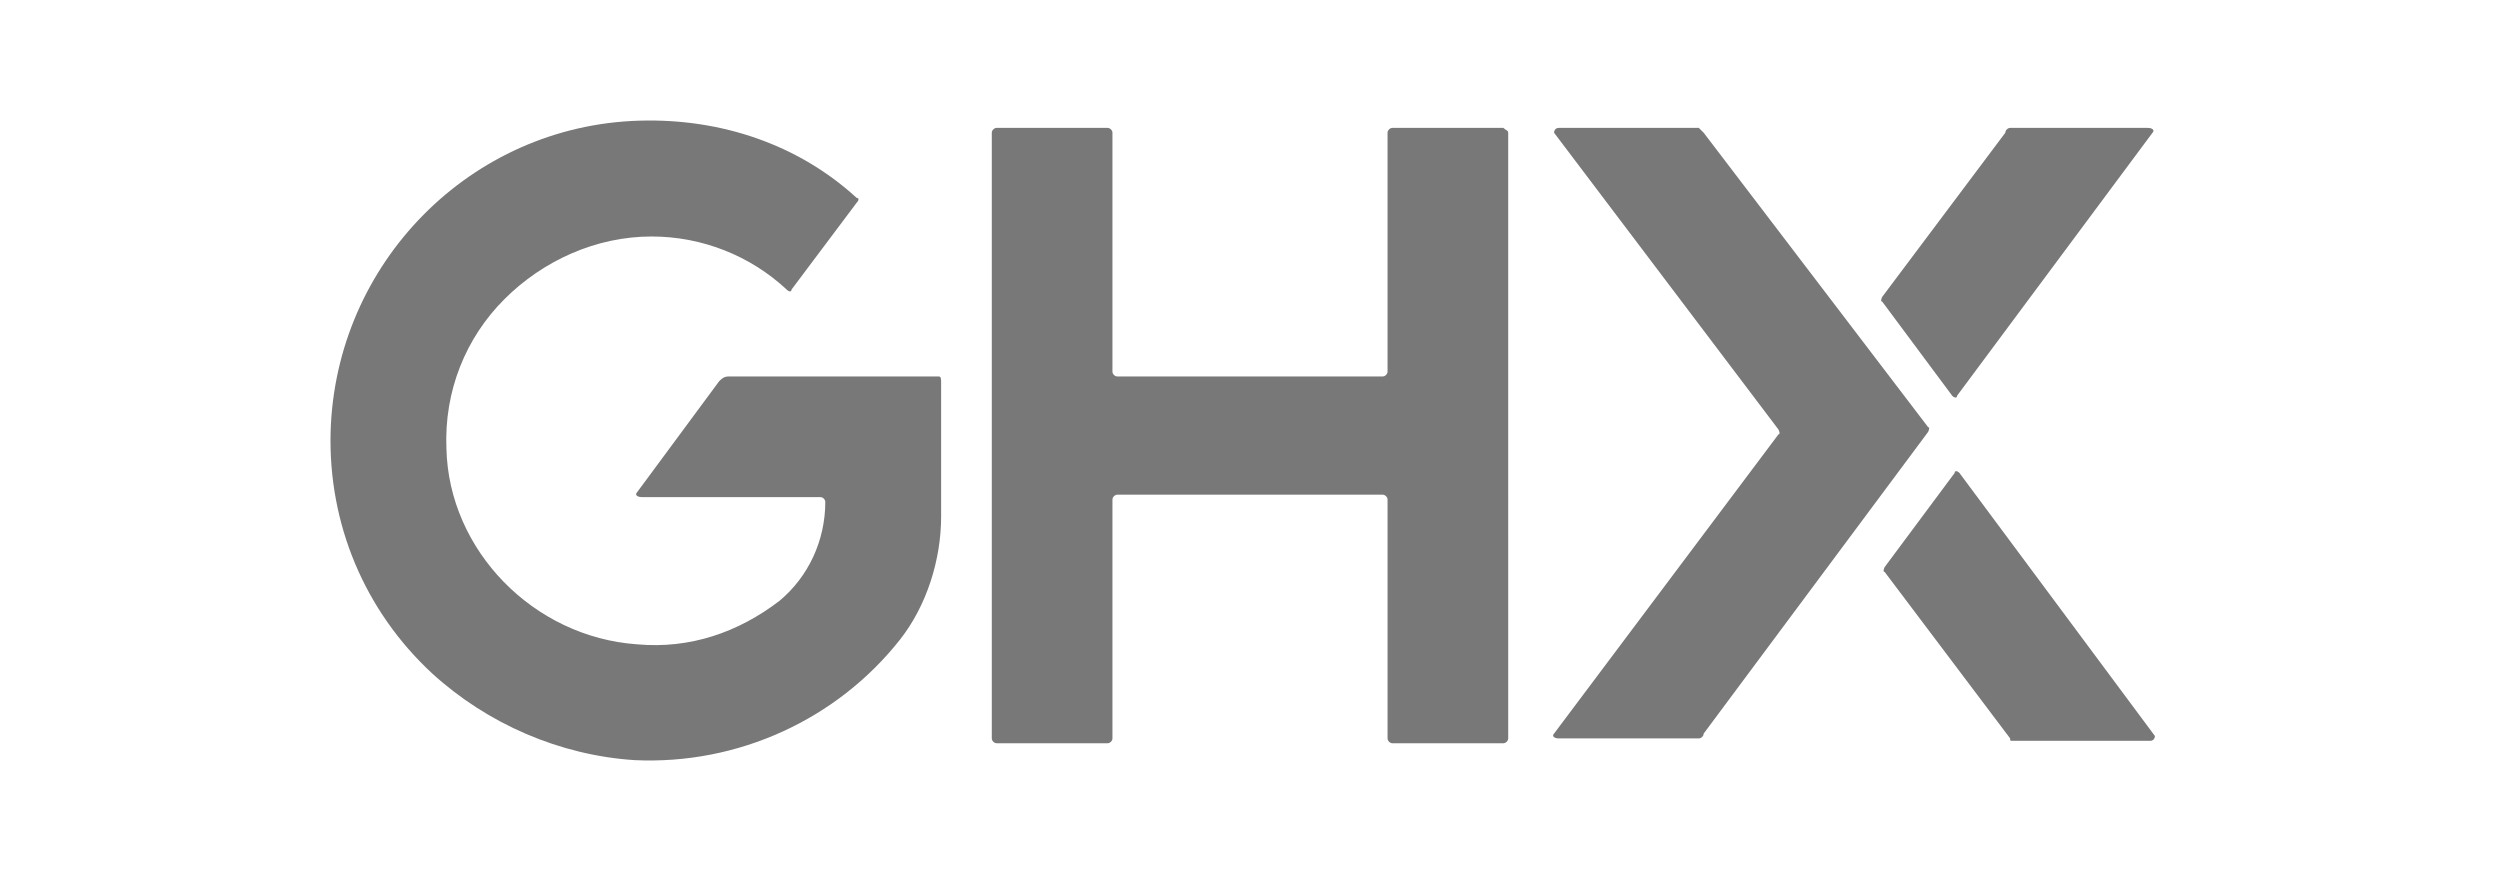 <?xml version="1.0" encoding="UTF-8"?>
<svg xmlns="http://www.w3.org/2000/svg" xmlns:xlink="http://www.w3.org/1999/xlink" version="1.1" id="Layer_1" x="0px" y="0px" viewBox="0 0 103.6 36" style="enable-background:new 0 0 103.6 36;" xml:space="preserve">
<style type="text/css">
	.st0{fill:#787878;}
</style>
<g id="Layer_1-2">
	<g>
		<path class="st0" d="M38.9,15.6h-8.7c-0.2,0-0.3,0.1-0.4,0.2l-3.4,4.6c-0.1,0.1,0,0.2,0.2,0.2h7.4c0.1,0,0.2,0.1,0.2,0.2l0,0    c0,1.6-0.7,3.1-1.9,4.1c-1.7,1.3-3.7,2-5.9,1.8c-4.3-0.3-7.8-3.9-7.9-8.1c-0.1-2.4,0.8-4.6,2.4-6.2s3.8-2.6,6.1-2.6    c2.1,0,4.1,0.8,5.6,2.2c0.1,0.1,0.2,0.1,0.2,0l2.7-3.6c0.1-0.1,0.1-0.2,0-0.2c-2.4-2.2-5.6-3.3-9-3.2c-7,0.2-12.6,5.9-12.8,12.9    c-0.1,3.8,1.4,7.4,4.2,10c2.3,2.1,5.3,3.4,8.4,3.6c4.3,0.2,8.4-1.7,11-5c1.1-1.4,1.7-3.3,1.7-5.1v-5.5C39,15.7,39,15.6,38.9,15.6    L38.9,15.6L38.9,15.6z"></path>
		<path class="st0" d="M80.9,16.4c0.1,0.1,0.2,0.1,0.2,0l8.1-10.9c0.1-0.1,0-0.2-0.2-0.2h-5.7c-0.1,0-0.2,0.1-0.2,0.2L78,12.3    c0,0-0.1,0.2,0,0.2L80.9,16.4L80.9,16.4L80.9,16.4z"></path>
		<path class="st0" d="M83.4,30.7h5.7c0.2,0,0.2-0.2,0.2-0.2l-8.1-10.9c-0.1-0.1-0.2-0.1-0.2,0l-2.9,3.9c0,0-0.1,0.2,0,0.2l5.2,6.9    C83.3,30.7,83.3,30.7,83.4,30.7L83.4,30.7L83.4,30.7z"></path>
		<path class="st0" d="M70.6,5.5c-0.1-0.1-0.2-0.2-0.2-0.2h-5.8c-0.2,0-0.2,0.2-0.2,0.2l9.3,12.3c0,0,0.1,0.2,0,0.2l-9.3,12.4    c-0.1,0.1,0,0.2,0.2,0.2h5.8c0.1,0,0.2-0.1,0.2-0.2l9.3-12.5c0,0,0.1-0.2,0-0.2L70.6,5.5L70.6,5.5z"></path>
		<path class="st0" d="M62.3,5.3h-4.6c-0.1,0-0.2,0.1-0.2,0.2v9.9c0,0.1-0.1,0.2-0.2,0.2h-11c-0.1,0-0.2-0.1-0.2-0.2V5.5    c0-0.1-0.1-0.2-0.2-0.2h-4.6c-0.1,0-0.2,0.1-0.2,0.2v25.1c0,0.1,0.1,0.2,0.2,0.2h4.6c0.1,0,0.2-0.1,0.2-0.2v-9.9    c0-0.1,0.1-0.2,0.2-0.2h11c0.1,0,0.2,0.1,0.2,0.2v9.9c0,0.1,0.1,0.2,0.2,0.2h4.6c0.1,0,0.2-0.1,0.2-0.2V5.5    C62.5,5.4,62.4,5.4,62.3,5.3L62.3,5.3z"></path>
	</g>
</g>
</svg>

